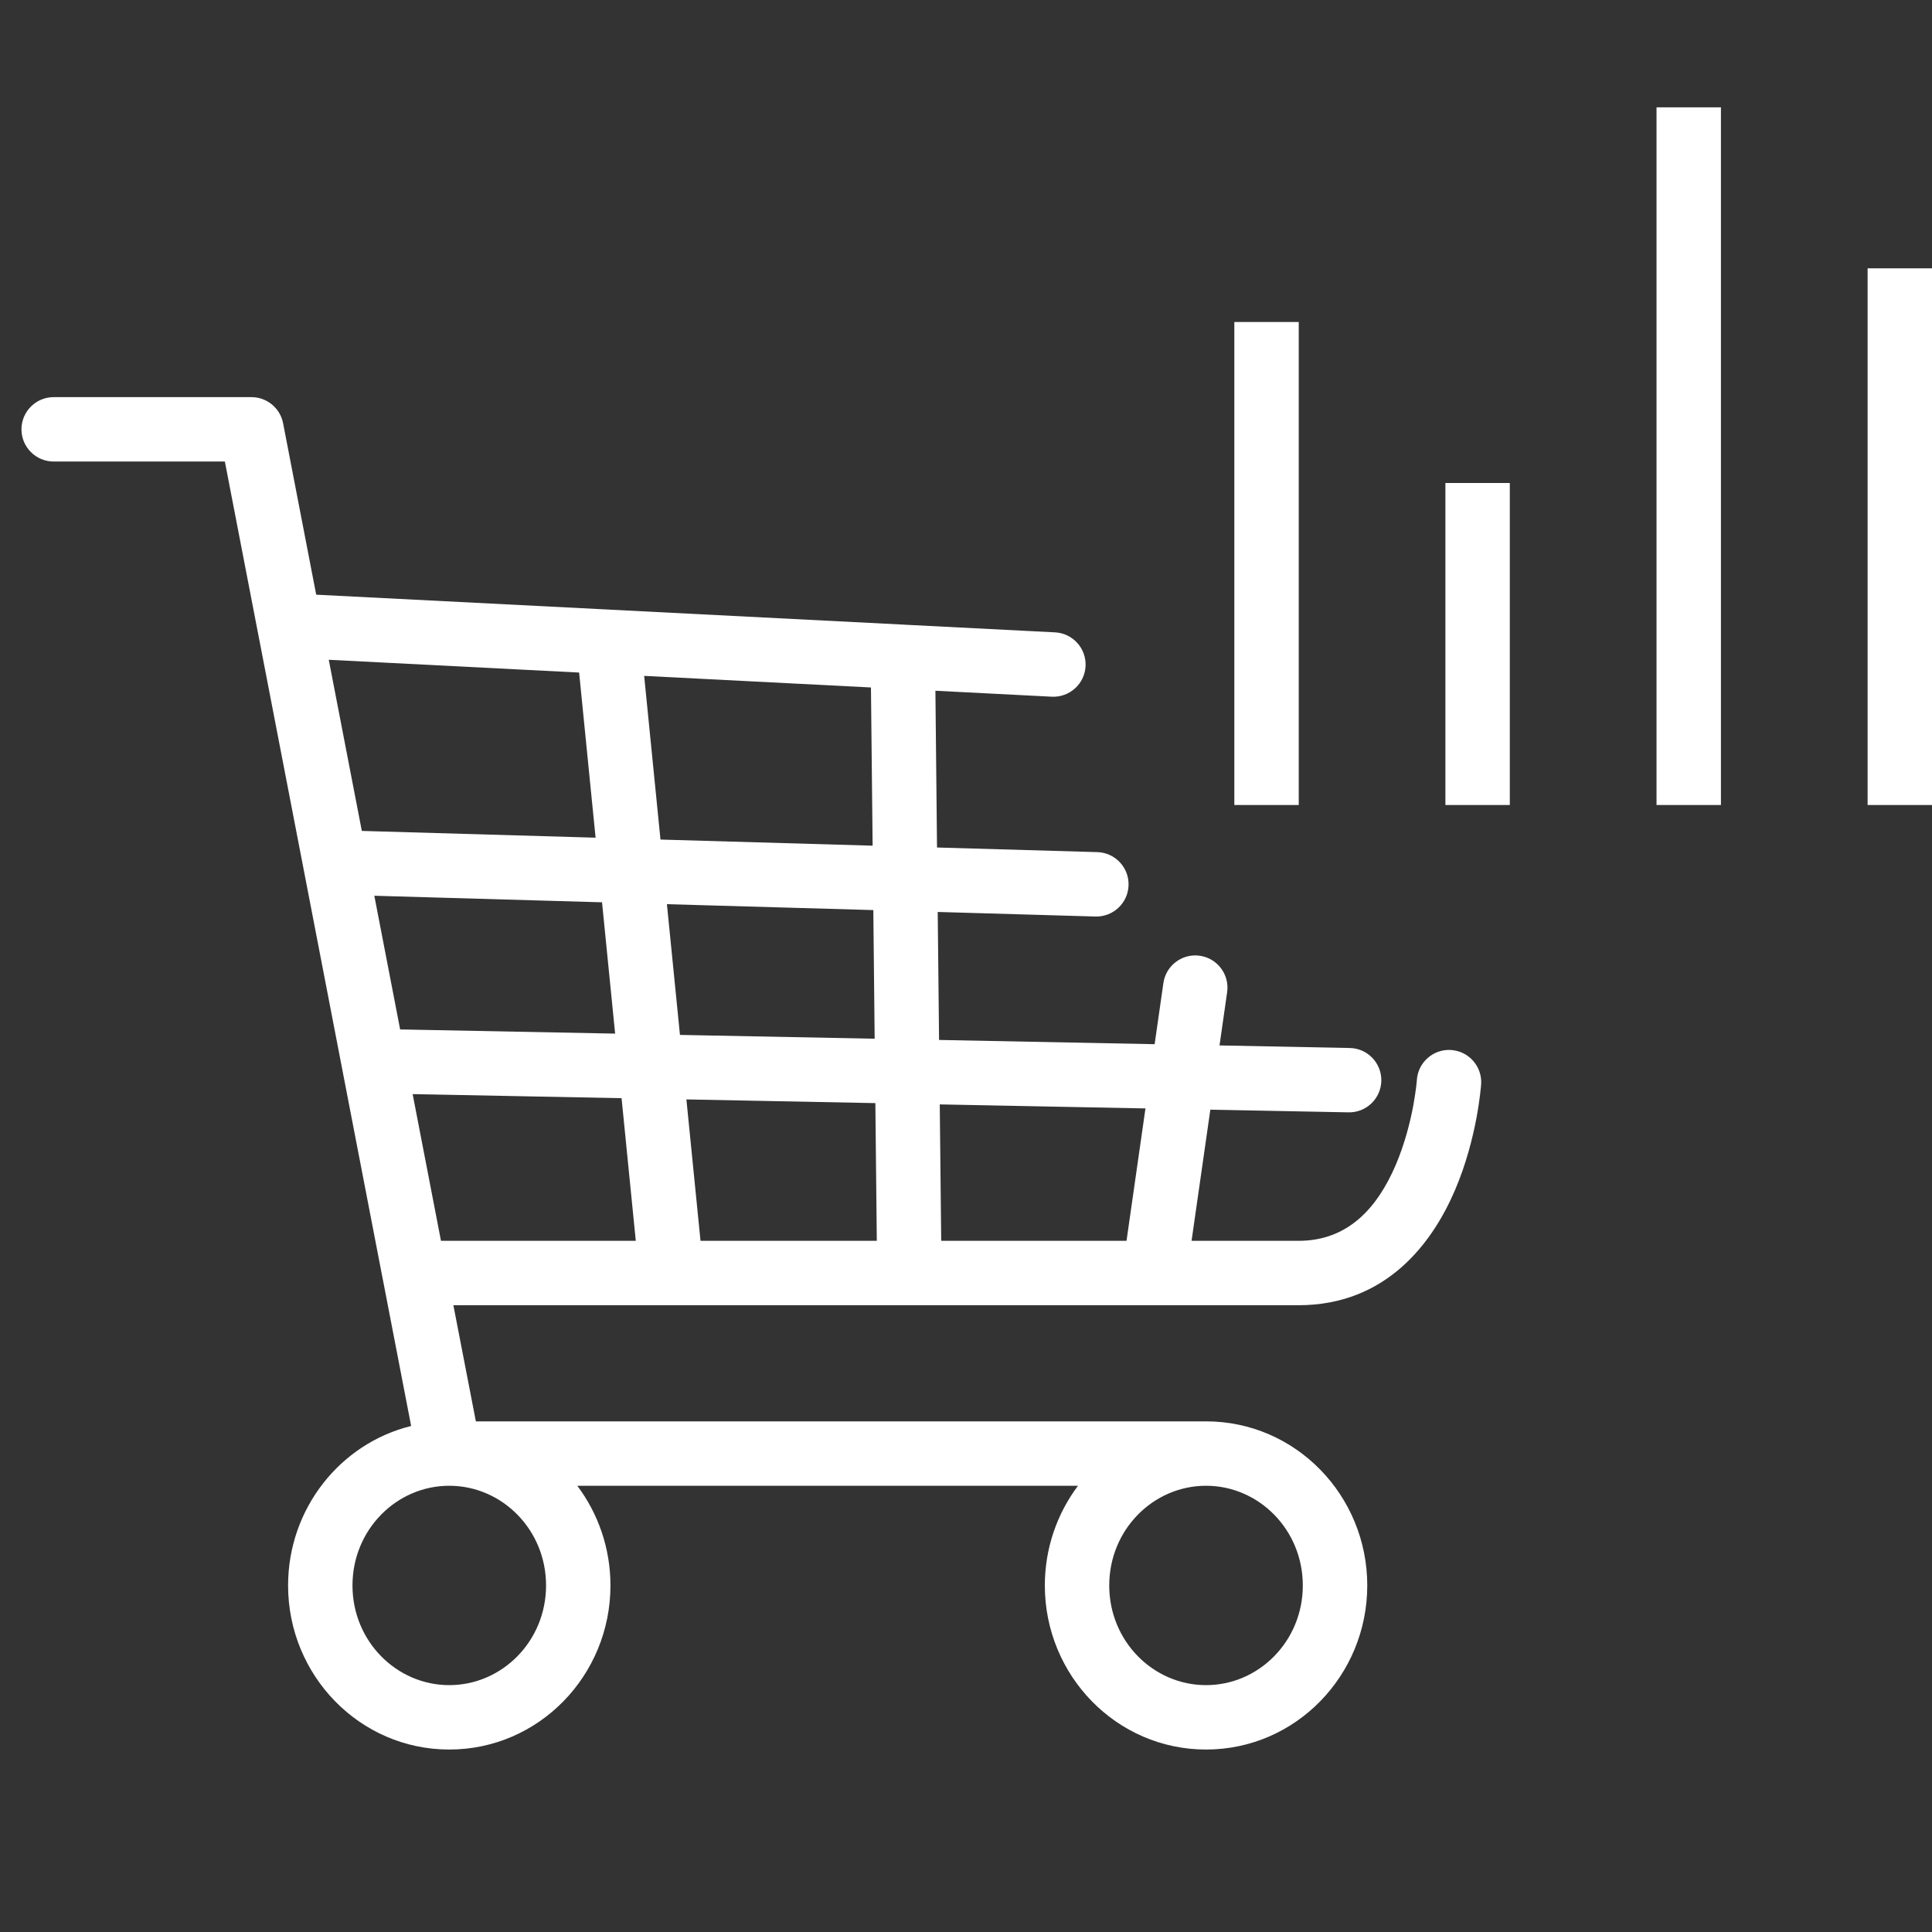 <svg width="36" height="36" viewBox="0 0 36 36" fill="none" xmlns="http://www.w3.org/2000/svg">
<rect x="0" y="0" width="36" height="36" fill="#333333" stroke="none"/>
<path fill-rule="evenodd" clip-rule="evenodd" d="M0.4 8C0.4 7.669 0.669 7.4 1 7.4H4.686C4.973 7.4 5.22 7.604 5.275 7.886L5.892 11.081L11.352 11.359C11.363 11.36 11.373 11.36 11.383 11.361L16.839 11.639C16.849 11.639 16.859 11.64 16.869 11.641L19.659 11.783C19.99 11.8 20.244 12.082 20.228 12.413C20.211 12.744 19.929 12.998 19.598 12.982L17.43 12.871L17.46 15.792L20.447 15.878C20.778 15.888 21.039 16.164 21.029 16.495C21.02 16.826 20.743 17.087 20.412 17.078L17.473 16.993L17.498 19.378L21.515 19.457L21.678 18.318C21.725 17.99 22.029 17.762 22.357 17.809C22.685 17.856 22.913 18.16 22.866 18.488L22.724 19.48L25.151 19.528C25.482 19.534 25.745 19.808 25.739 20.139C25.732 20.471 25.458 20.734 25.127 20.727L22.553 20.677L22.203 23.121H24.196C25.123 23.121 25.666 22.503 26.008 21.706C26.175 21.314 26.275 20.915 26.333 20.609C26.361 20.457 26.378 20.332 26.389 20.246C26.394 20.203 26.397 20.17 26.399 20.149L26.401 20.127L26.401 20.123C26.401 20.124 26.401 20.123 26.401 20.123C26.424 19.793 26.71 19.543 27.04 19.565C27.371 19.588 27.621 19.874 27.599 20.204L27 20.164C27.599 20.204 27.599 20.204 27.599 20.204L27.598 20.207L27.598 20.21L27.597 20.221L27.594 20.259C27.591 20.29 27.587 20.333 27.58 20.388C27.567 20.496 27.546 20.649 27.512 20.83C27.444 21.191 27.324 21.681 27.111 22.178C26.691 23.16 25.832 24.321 24.196 24.321H21.52C21.515 24.321 21.509 24.321 21.503 24.321H8.448L8.867 26.485H22.473C24.144 26.485 25.477 27.867 25.477 29.543C25.477 31.218 24.144 32.6 22.473 32.6C20.802 32.6 19.469 31.218 19.469 29.543C19.469 28.847 19.699 28.202 20.087 27.685H10.757C11.145 28.202 11.375 28.847 11.375 29.543C11.375 31.218 10.043 32.6 8.371 32.6C6.7 32.6 5.368 31.218 5.368 29.543C5.368 28.113 6.338 26.897 7.661 26.571L7.136 23.852C7.133 23.841 7.131 23.83 7.129 23.818L5.659 16.204C5.656 16.191 5.653 16.177 5.651 16.163L4.805 11.783C4.803 11.775 4.802 11.766 4.8 11.758L4.19 8.6H1C0.669 8.6 0.4 8.331 0.4 8ZM6.126 12.294L6.742 15.483L11.098 15.609L10.791 12.532L6.126 12.294ZM12.003 12.594L12.307 15.644L16.26 15.758L16.229 12.81L12.003 12.594ZM16.273 16.958L12.427 16.848L12.67 19.284L16.298 19.355L16.273 16.958ZM16.311 20.555L12.79 20.486L13.053 23.121H16.338L16.311 20.555ZM17.538 23.121H20.991L21.344 20.654L17.511 20.579L17.538 23.121ZM11.847 23.121L11.582 20.463L7.689 20.387L8.217 23.121H11.847ZM7.456 19.182L11.462 19.26L11.218 16.813L6.975 16.691L7.456 19.182ZM8.371 27.685C7.388 27.685 6.568 28.504 6.568 29.543C6.568 30.581 7.388 31.4 8.371 31.4C9.355 31.4 10.175 30.581 10.175 29.543C10.175 28.504 9.355 27.685 8.371 27.685ZM22.473 27.685C21.489 27.685 20.669 28.504 20.669 29.543C20.669 30.581 21.489 31.4 22.473 31.4C23.456 31.4 24.276 30.581 24.276 29.543C24.276 28.504 23.456 27.685 22.473 27.685Z" fill="white"/>
<path fill-rule="evenodd" clip-rule="evenodd" d="M23 15L23 6H24.2L24.2 15H23Z" fill="white"/>
<path fill-rule="evenodd" clip-rule="evenodd" d="M26.933 15L26.933 9H28.133L28.133 15H26.933Z" fill="white"/>
<path fill-rule="evenodd" clip-rule="evenodd" d="M30.867 15L30.867 2L32.067 2L32.067 15H30.867Z" fill="white"/>
<path fill-rule="evenodd" clip-rule="evenodd" d="M34.8 15V5H36V15H34.8Z" fill="white"/>
</svg>
